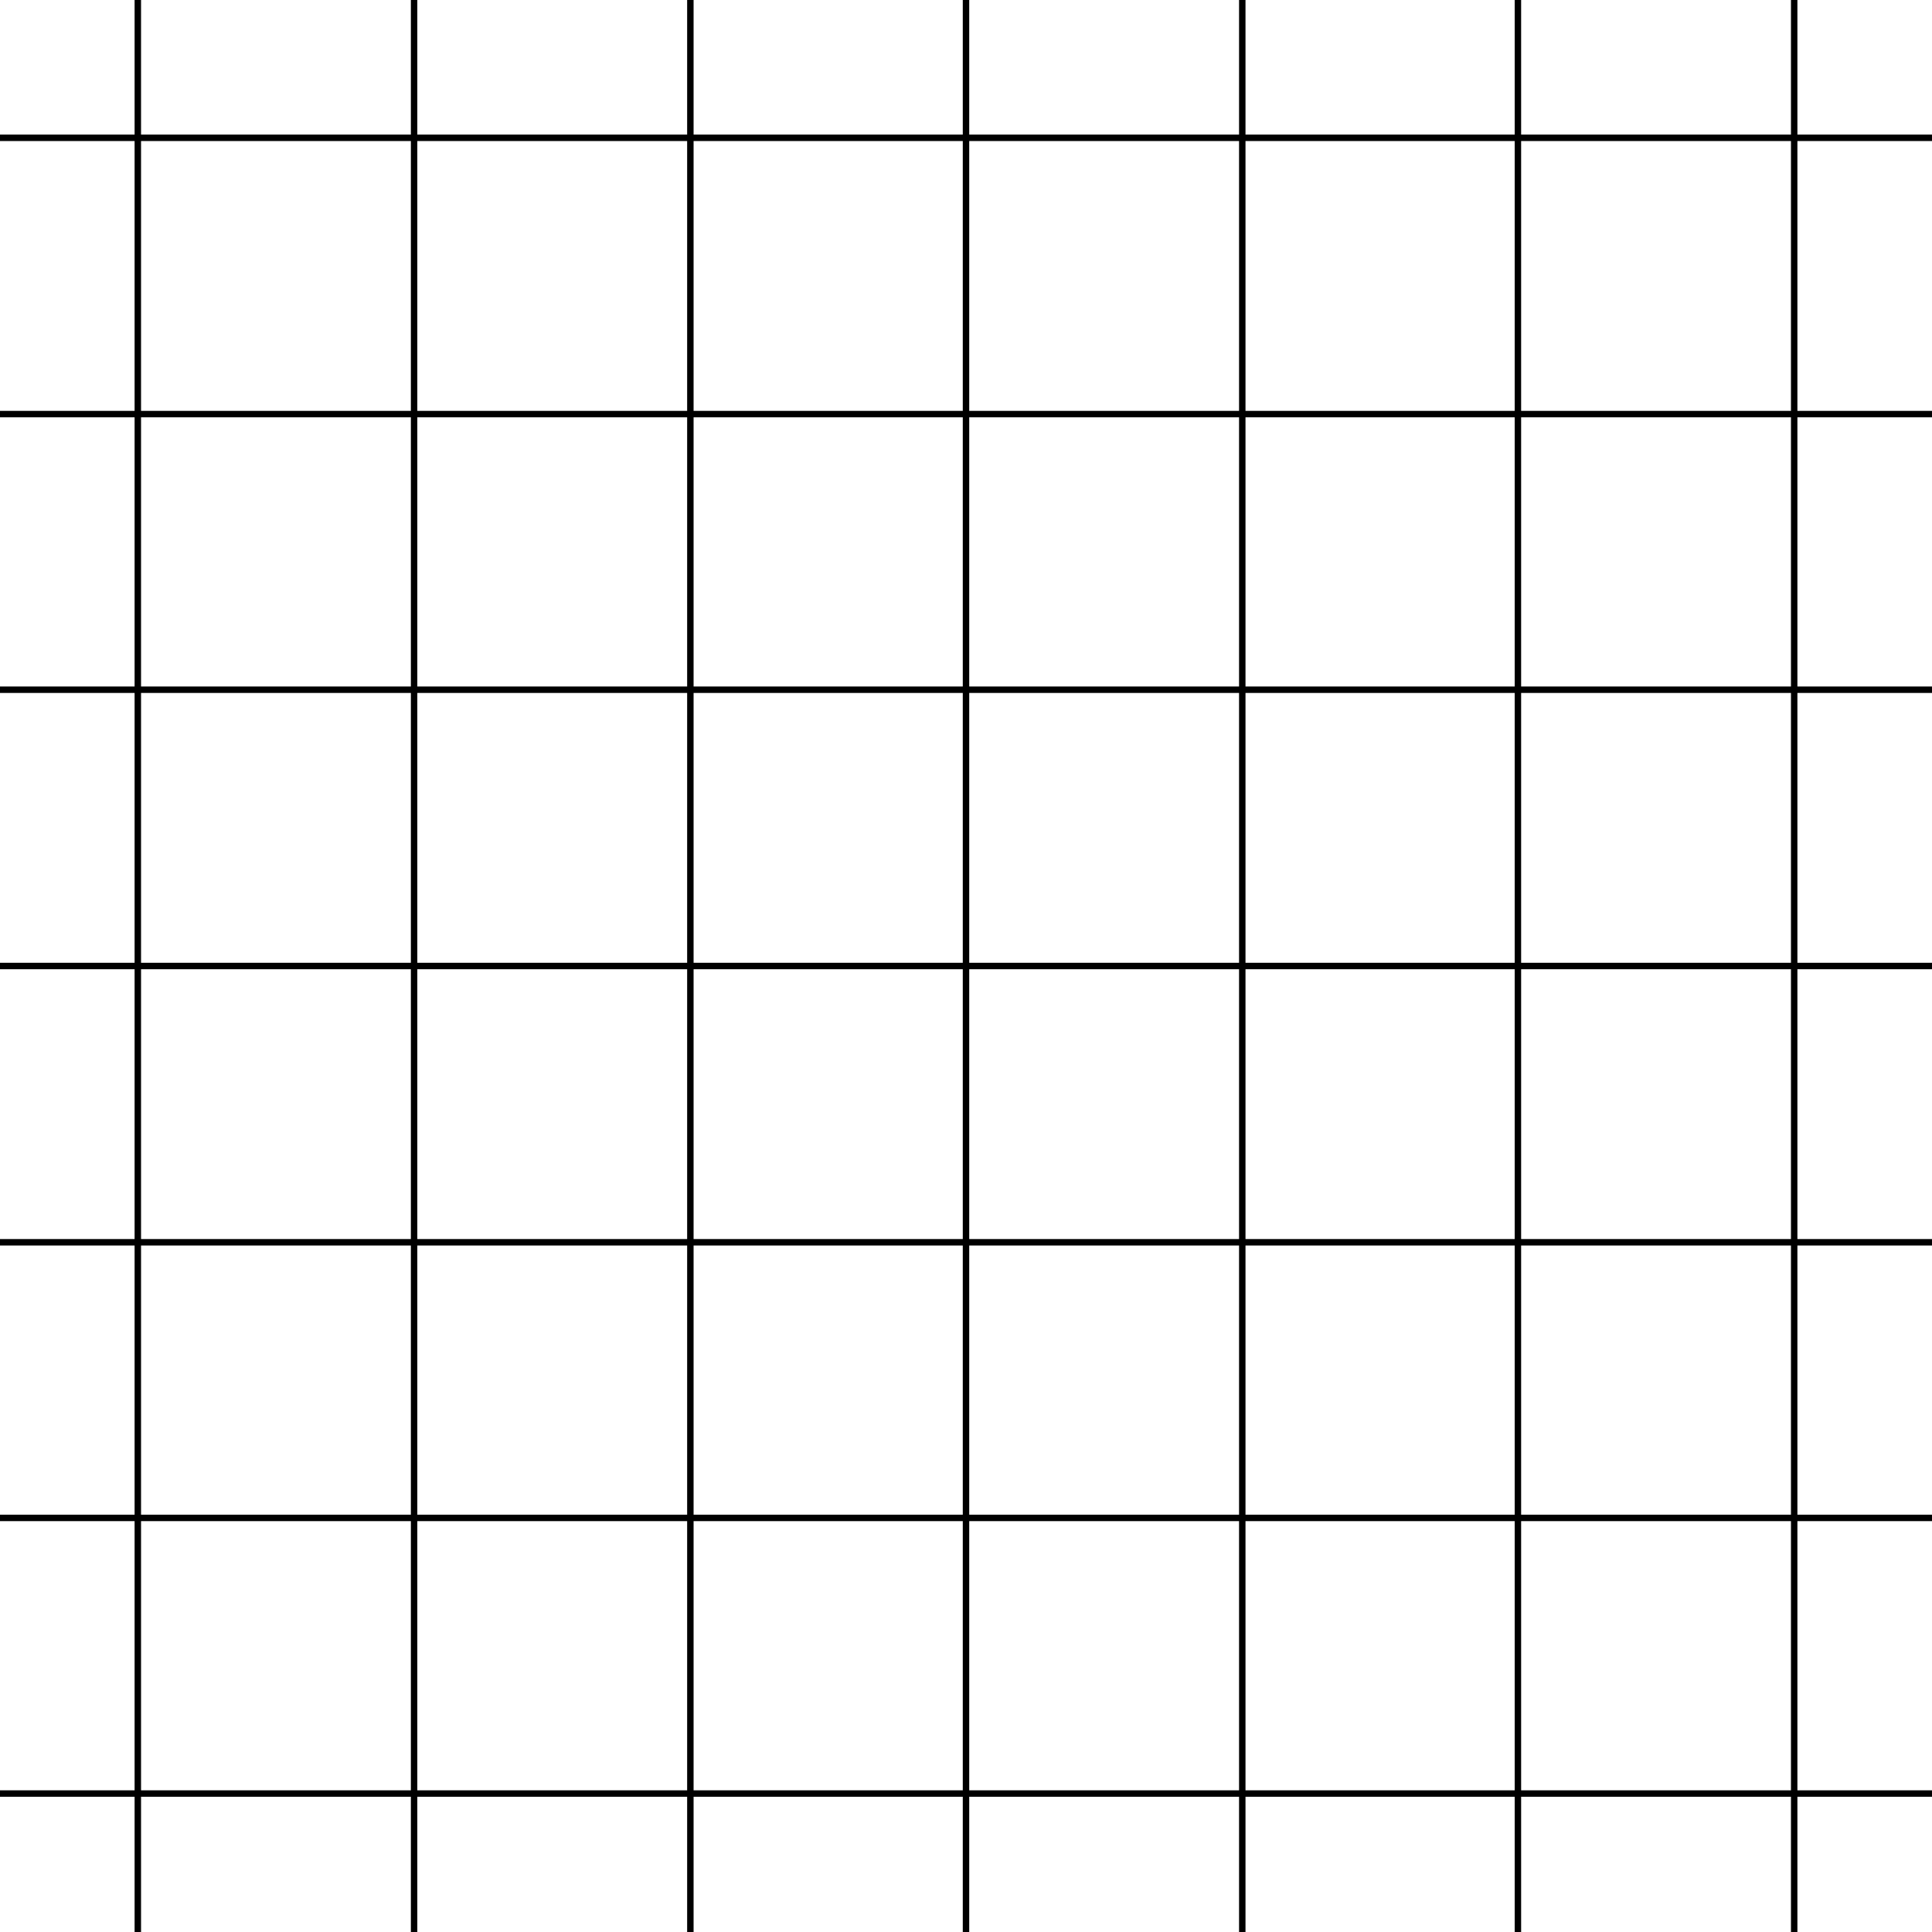 <?xml version="1.0" encoding="UTF-8"?><svg xmlns="http://www.w3.org/2000/svg" xmlns:xlink="http://www.w3.org/1999/xlink" height="300.0" preserveAspectRatio="xMidYMid meet" version="1.0" viewBox="0.0 0.0 300.0 300.0" width="300.0" zoomAndPan="magnify"><g id="change1_7"><path d="M278.1 0H279.1V300H278.1z" fill="inherit"/></g><g id="change1_2"><path d="M235.2 0H236.2V300H235.2z" fill="inherit"/></g><g id="change1_8"><path d="M192.4 0H193.4V300H192.4z" fill="inherit"/></g><g id="change1_9"><path d="M149.5 0H150.5V300H149.5z" fill="inherit"/></g><g id="change1_3"><path d="M106.7 0H107.7V300H106.7z" fill="inherit"/></g><g id="change1_6"><path d="M63.8 0H64.8V300H63.8z" fill="inherit"/></g><g id="change1_4"><path d="M20.9 0H21.9V300H20.9z" fill="inherit"/></g><g id="change1_1"><path d="M0 278H300V279H0z" fill="inherit"/></g><g id="change1_11"><path d="M0 235.2H300V236.2H0z" fill="inherit"/></g><g id="change1_14"><path d="M0 192.4H300V193.4H0z" fill="inherit"/></g><g id="change1_5"><path d="M0 149.5H300V150.5H0z" fill="inherit"/></g><g id="change1_10"><path d="M0 106.6H300V107.6H0z" fill="inherit"/></g><g id="change1_12"><path d="M0 63.8H300V64.8H0z" fill="inherit"/></g><g id="change1_13"><path d="M0 20.9H300V21.9H0z" fill="inherit"/></g></svg>